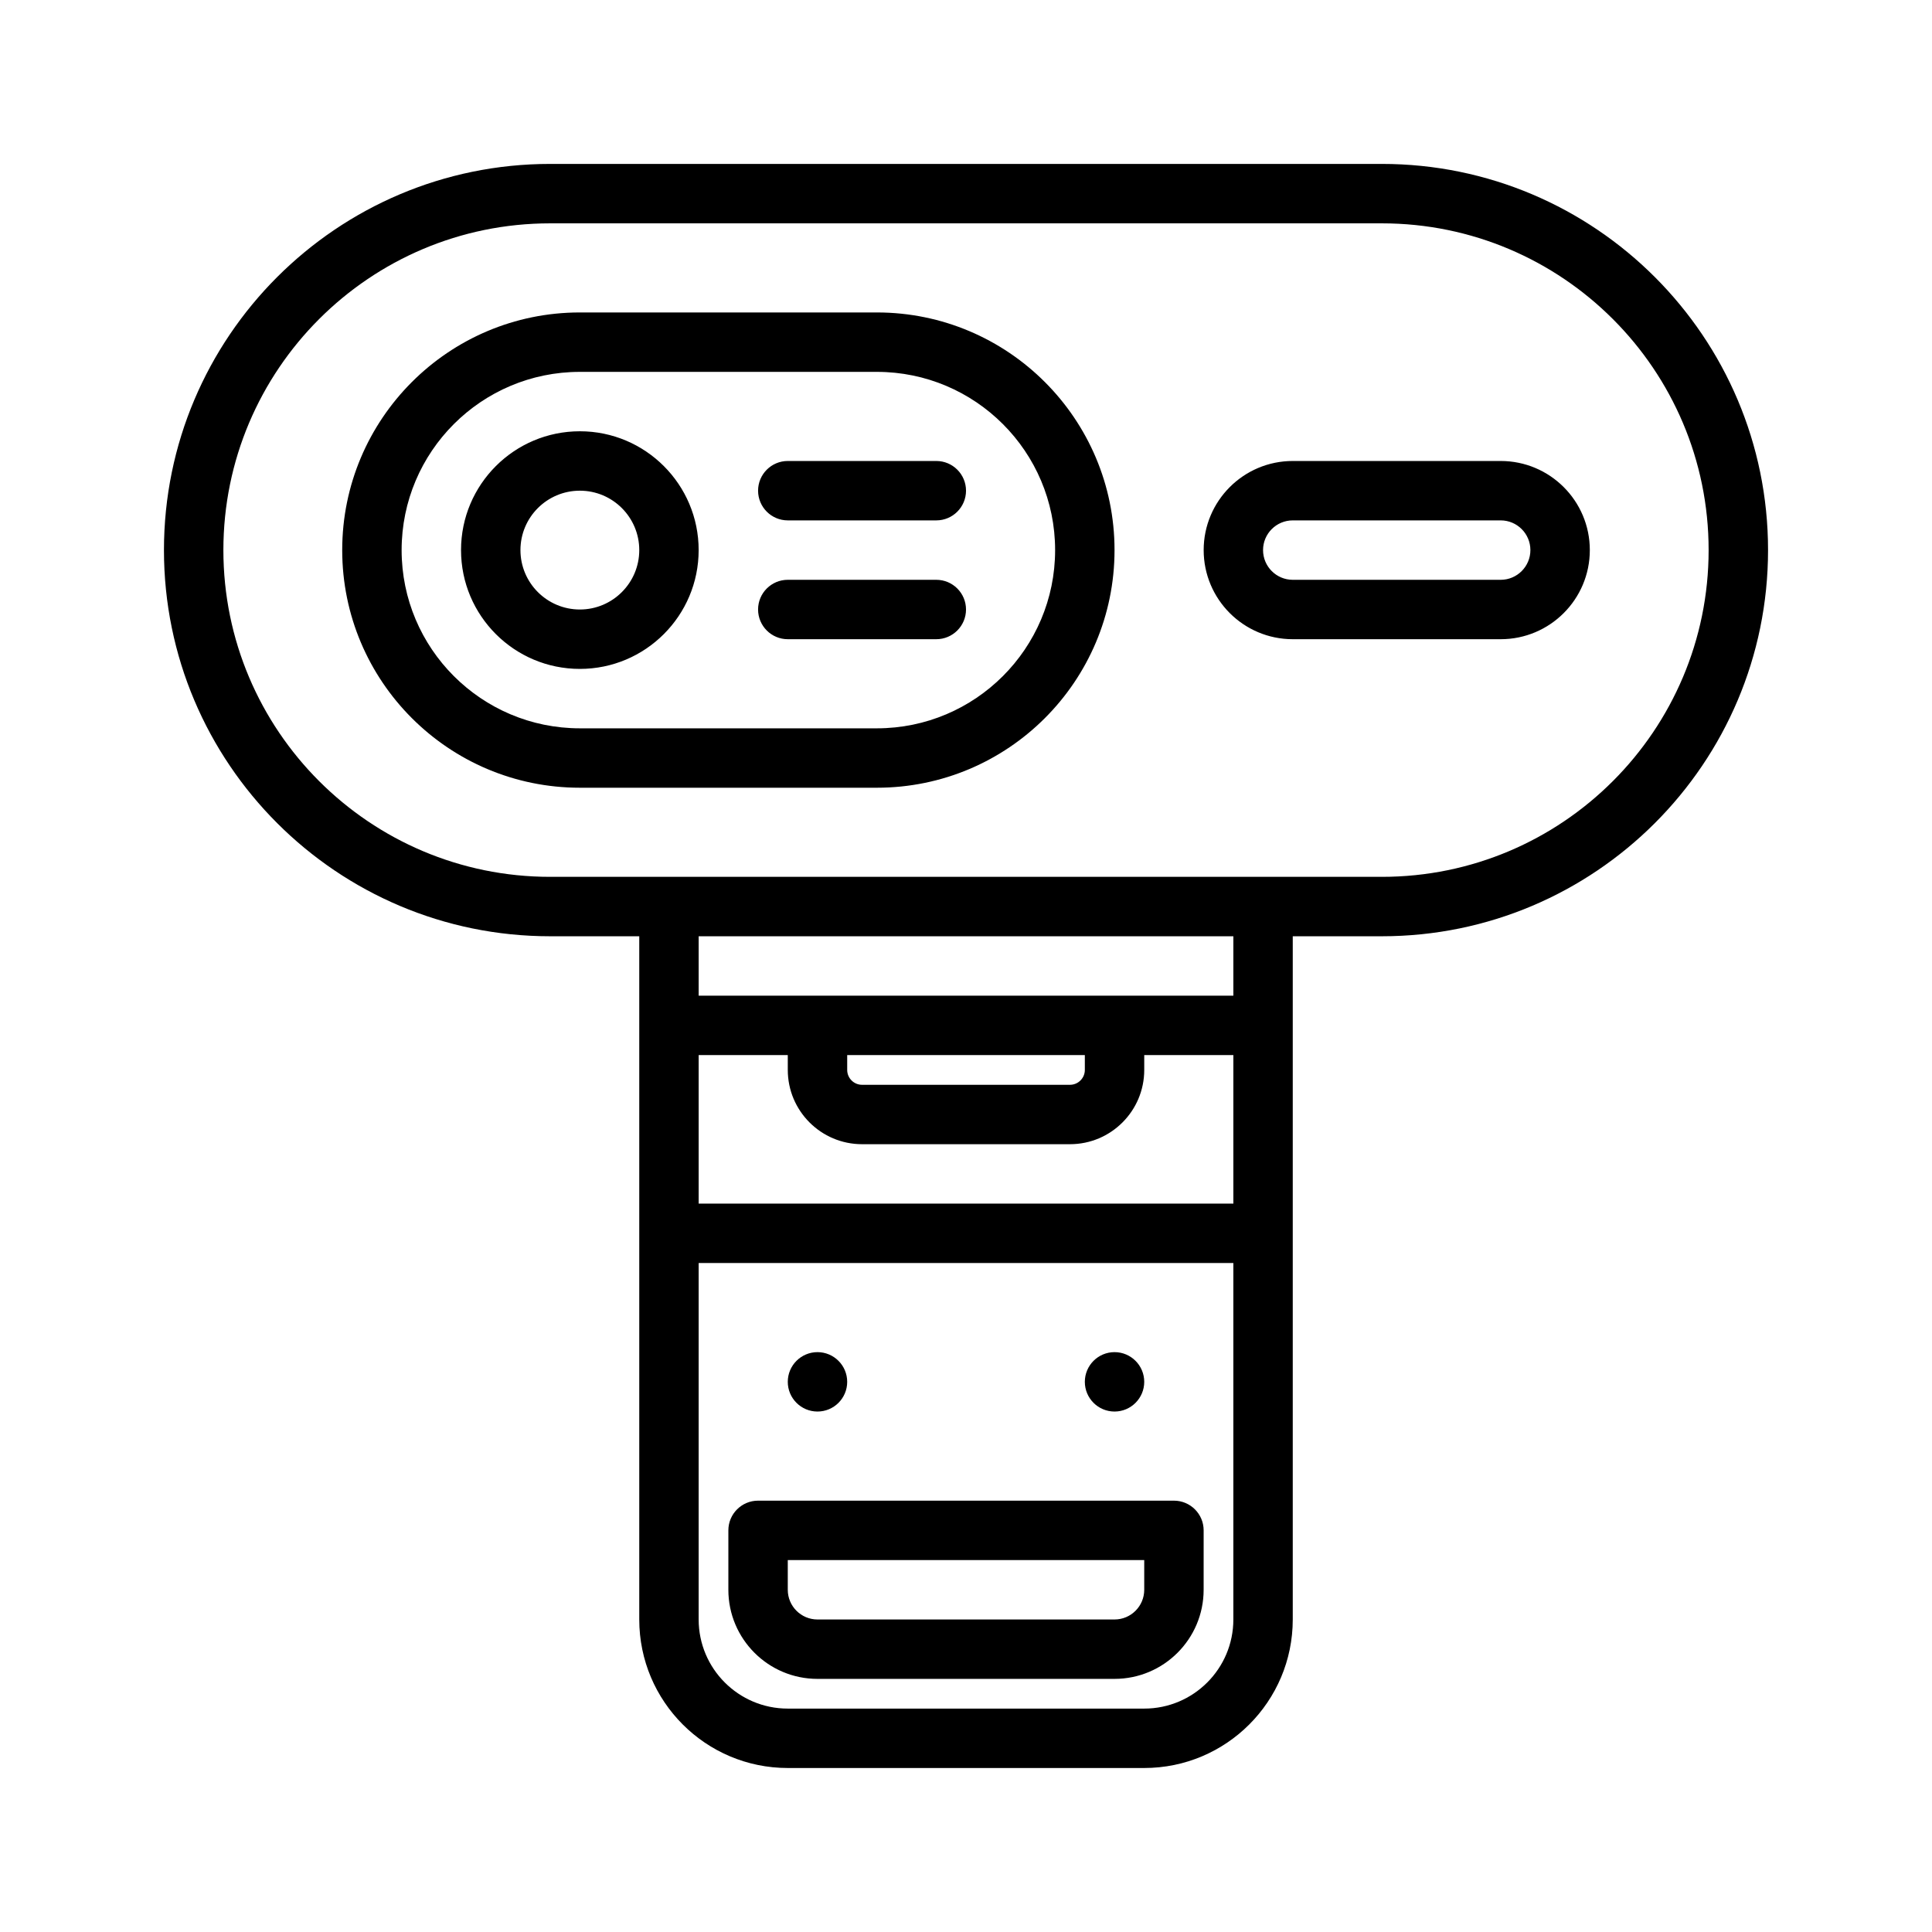 <?xml version="1.0" encoding="UTF-8"?>
<!-- Uploaded to: ICON Repo, www.svgrepo.com, Generator: ICON Repo Mixer Tools -->
<svg fill="#000000" width="800px" height="800px" version="1.1" viewBox="144 144 512 512" xmlns="http://www.w3.org/2000/svg">
 <path d="m313.41 392.12v181.06c0 21.727 17.633 39.359 39.359 39.359h94.465c21.727 0 39.359-17.633 39.359-39.359v-181.06h23.617c56.473 0 102.34-45.859 102.34-102.34 0-56.473-45.863-102.34-102.34-102.34h-220.42c-56.473 0-102.34 45.863-102.34 102.34 0 56.477 45.863 102.34 102.34 102.34zm157.44 86.594v94.465c0 13.035-10.582 23.617-23.617 23.617h-94.465c-13.035 0-23.617-10.582-23.617-23.617v-94.465zm-7.871 70.848c0-4.344-3.527-7.871-7.875-7.871h-110.21c-4.344 0-7.871 3.527-7.871 7.871v15.746c0 13.035 10.578 23.613 23.613 23.613h78.723c13.035 0 23.617-10.578 23.617-23.613zm-15.746 7.871v7.875c0 4.344-3.527 7.871-7.871 7.871h-78.723c-4.344 0-7.871-3.527-7.871-7.871v-7.875zm-86.594-55.102c4.348 0 7.875 3.527 7.875 7.871s-3.527 7.871-7.875 7.871c-4.344 0-7.871-3.527-7.871-7.871s3.527-7.871 7.871-7.871zm78.723 0c4.344 0 7.871 3.527 7.871 7.871s-3.527 7.871-7.871 7.871c-4.348 0-7.871-3.527-7.871-7.871s3.523-7.871 7.871-7.871zm-86.594-78.723h-23.617v39.363h141.7v-39.363h-23.617v3.938c0 10.863-8.816 19.68-19.68 19.68h-55.105c-10.863 0-19.68-8.816-19.68-19.68zm78.723 0v3.938c0 2.172-1.766 3.938-3.938 3.938h-55.105c-2.172 0-3.934-1.766-3.934-3.938v-3.938zm-102.34-31.488v15.746h141.7v-15.746zm267.65-102.34c0 47.801-38.797 86.594-86.594 86.594h-220.42c-47.797 0-86.59-38.793-86.59-86.594 0-47.797 38.793-86.59 86.59-86.59h220.42c47.797 0 86.594 38.793 86.594 86.59zm-157.44 0c0-34.762-28.215-62.977-62.977-62.977h-78.719c-34.766 0-62.977 28.215-62.977 62.977 0 34.766 28.211 62.977 62.977 62.977h78.719c34.762 0 62.977-28.211 62.977-62.977zm-15.746 0c0 26.074-21.16 47.234-47.23 47.234h-78.719c-26.074 0-47.234-21.16-47.234-47.234 0-26.07 21.16-47.23 47.234-47.23h78.719c26.07 0 47.23 21.16 47.23 47.23zm-125.95-31.488c-17.383 0-31.488 14.109-31.488 31.488 0 17.383 14.105 31.488 31.488 31.488 17.379 0 31.484-14.105 31.484-31.488 0-17.379-14.105-31.488-31.484-31.488zm55.102 55.105h39.359c4.348 0 7.875-3.527 7.875-7.871 0-4.348-3.527-7.871-7.875-7.871h-39.359c-4.344 0-7.871 3.523-7.871 7.871 0 4.344 3.527 7.871 7.871 7.871zm212.55-23.617c0-13.035-10.582-23.613-23.617-23.613h-55.105c-13.035 0-23.613 10.578-23.613 23.613 0 13.039 10.578 23.617 23.613 23.617h55.105c13.035 0 23.617-10.578 23.617-23.617zm-267.65-15.742c8.688 0 15.742 7.051 15.742 15.742 0 8.691-7.055 15.746-15.742 15.746-8.691 0-15.746-7.055-15.746-15.746 0-8.691 7.055-15.742 15.746-15.742zm251.9 15.742c0 4.348-3.527 7.875-7.871 7.875h-55.105c-4.344 0-7.871-3.527-7.871-7.875 0-4.344 3.527-7.871 7.871-7.871h55.105c4.344 0 7.871 3.527 7.871 7.871zm-196.8-7.871h39.359c4.348 0 7.875-3.527 7.875-7.871 0-4.348-3.527-7.871-7.875-7.871h-39.359c-4.344 0-7.871 3.523-7.871 7.871 0 4.344 3.527 7.871 7.871 7.871z" fill-rule="evenodd"/>
</svg>